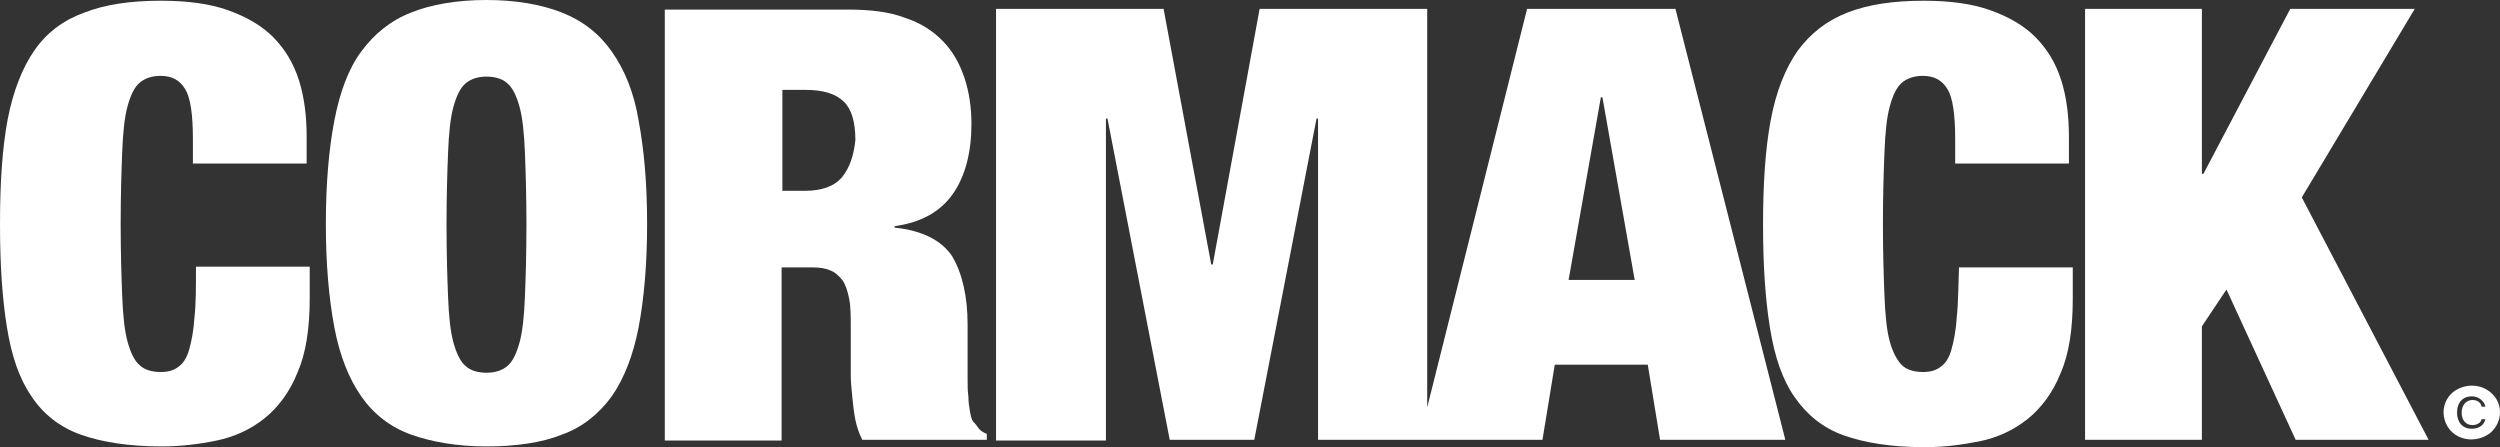 <svg xmlns="http://www.w3.org/2000/svg" width="123" height="22" viewBox="0 0 123 22" fill="none"><rect x="0" y="0" width="123" height="22" fill="#333333" stroke="none"/><g id="Layer_1" clip-path="url(#clip0_64_423)"><path id="Vector" d="M9.567 15.621C9.529 16.273 9.415 16.817 9.302 17.216C9.188 17.614 8.999 17.904 8.772 18.049C8.546 18.231 8.243 18.303 7.903 18.303C7.487 18.303 7.109 18.194 6.882 17.977C6.617 17.759 6.428 17.361 6.277 16.817C6.126 16.273 6.05 15.512 6.012 14.57C5.974 13.628 5.937 12.432 5.937 11.018C5.937 9.605 5.974 8.409 6.012 7.466C6.05 6.524 6.126 5.763 6.277 5.219C6.428 4.675 6.617 4.277 6.882 4.059C7.147 3.842 7.487 3.733 7.903 3.733C8.47 3.733 8.848 3.951 9.113 4.386C9.377 4.82 9.491 5.654 9.491 6.85V8.046H15.087V6.741C15.087 5.727 14.974 4.784 14.709 3.951C14.444 3.117 14.028 2.428 13.461 1.848C12.894 1.269 12.138 0.834 11.23 0.507C10.323 0.181 9.226 0.036 7.903 0.036C6.428 0.036 5.18 0.217 4.159 0.616C3.138 0.979 2.307 1.595 1.702 2.465C1.097 3.334 0.643 4.494 0.378 5.872C0.113 7.285 0 8.988 0 11.018C0 13.048 0.113 14.679 0.34 16.092C0.567 17.506 0.945 18.629 1.55 19.499C2.118 20.369 2.949 21.021 3.97 21.384C4.991 21.746 6.315 21.964 7.941 21.964C8.886 21.964 9.793 21.855 10.663 21.674C11.533 21.493 12.327 21.13 13.008 20.587C13.688 20.043 14.255 19.282 14.633 18.339C15.049 17.397 15.238 16.165 15.238 14.679V13.12H9.642C9.642 14.135 9.642 14.969 9.567 15.621Z" fill="white"></path><path id="Vector_2" d="M25.826 14.606C25.788 15.549 25.712 16.31 25.561 16.853C25.41 17.397 25.221 17.796 24.956 18.013C24.692 18.231 24.351 18.339 23.935 18.339C23.519 18.339 23.141 18.231 22.914 18.013C22.65 17.796 22.461 17.397 22.309 16.853C22.158 16.31 22.082 15.549 22.045 14.606C22.007 13.664 21.969 12.468 21.969 11.054C21.969 9.641 22.007 8.445 22.045 7.502C22.082 6.56 22.158 5.799 22.309 5.255C22.461 4.712 22.65 4.313 22.914 4.096C23.179 3.878 23.519 3.769 23.935 3.769C24.351 3.769 24.729 3.878 24.956 4.096C25.221 4.313 25.41 4.712 25.561 5.255C25.712 5.799 25.788 6.56 25.826 7.502C25.864 8.445 25.901 9.641 25.901 11.054C25.901 12.468 25.864 13.664 25.826 14.606ZM30.099 2.537C29.494 1.667 28.662 1.015 27.641 0.616C26.62 0.217 25.372 0 23.935 0C22.498 0 21.213 0.217 20.23 0.616C19.209 1.015 18.415 1.667 17.772 2.537C17.129 3.407 16.713 4.567 16.448 5.944C16.184 7.321 16.032 9.025 16.032 11.018C16.032 13.011 16.184 14.679 16.448 16.092C16.713 17.506 17.167 18.629 17.772 19.499C18.377 20.369 19.209 21.021 20.23 21.384C21.251 21.746 22.498 21.964 23.935 21.964C25.372 21.964 26.658 21.782 27.641 21.384C28.662 21.021 29.456 20.369 30.099 19.499C30.704 18.629 31.157 17.47 31.422 16.092C31.687 14.679 31.838 13.011 31.838 11.018C31.838 9.025 31.687 7.357 31.422 5.944C31.195 4.567 30.741 3.443 30.099 2.537Z" fill="white"></path><path id="Vector_3" d="M41.442 8.699C41.064 9.17 40.422 9.387 39.627 9.387H38.493V4.422H39.627C40.497 4.422 41.102 4.603 41.518 5.002C41.896 5.364 42.085 6.016 42.085 6.886C42.01 7.611 41.821 8.227 41.442 8.699ZM48.135 21.058C48.06 20.949 47.984 20.84 47.87 20.732C47.795 20.623 47.757 20.442 47.719 20.224C47.681 20.007 47.644 19.753 47.644 19.499C47.606 19.245 47.606 18.956 47.606 18.666V15.983C47.606 14.57 47.341 13.447 46.85 12.613C46.32 11.816 45.375 11.344 44.014 11.199V11.127C45.337 10.946 46.282 10.402 46.887 9.532C47.492 8.662 47.795 7.502 47.795 6.089C47.795 5.292 47.681 4.53 47.455 3.842C47.228 3.153 46.887 2.537 46.396 2.03C45.904 1.522 45.299 1.124 44.505 0.87C43.749 0.58 42.804 0.471 41.707 0.471H32.708V21.674H38.455V13.156H39.968C40.308 13.156 40.611 13.193 40.837 13.302C41.064 13.374 41.253 13.555 41.442 13.773C41.594 13.99 41.707 14.316 41.783 14.715C41.858 15.114 41.858 15.621 41.858 16.201V18.448C41.858 18.811 41.896 19.173 41.934 19.535C41.972 19.898 42.01 20.297 42.085 20.659C42.161 21.021 42.274 21.348 42.426 21.638H48.551V21.348C48.362 21.275 48.211 21.166 48.135 21.058Z" fill="white"></path><path id="Vector_4" d="M77.175 13.773L78.763 4.784H78.839L80.427 13.773H77.175ZM75.133 0.435L70.218 20.043V0.435H61.974L59.668 13.011H59.592L57.248 0.435H49.005V21.674H54.412V5.835H54.488L57.55 21.638H61.71L64.773 5.835H64.848V21.638H75.889L76.495 17.941H81.07L81.675 21.638H87.838L82.431 0.435H75.133Z" fill="white"></path><path id="Vector_5" d="M96.27 15.621C96.233 16.273 96.119 16.817 96.006 17.216C95.892 17.614 95.703 17.904 95.476 18.049C95.249 18.231 94.947 18.303 94.607 18.303C94.191 18.303 93.813 18.194 93.586 17.977C93.359 17.759 93.132 17.361 92.981 16.817C92.829 16.273 92.754 15.512 92.716 14.57C92.678 13.628 92.64 12.432 92.64 11.018C92.64 9.605 92.678 8.409 92.716 7.466C92.754 6.524 92.829 5.763 92.981 5.219C93.132 4.675 93.321 4.277 93.586 4.059C93.85 3.842 94.191 3.733 94.607 3.733C95.174 3.733 95.552 3.951 95.817 4.386C96.081 4.82 96.195 5.654 96.195 6.85V8.046H101.791V6.741C101.791 5.727 101.678 4.784 101.413 3.951C101.148 3.117 100.732 2.428 100.165 1.848C99.598 1.269 98.842 0.834 97.934 0.507C97.027 0.181 95.93 0.036 94.644 0.036C93.17 0.036 91.922 0.217 90.901 0.616C89.88 1.015 89.086 1.631 88.443 2.501C87.838 3.371 87.385 4.494 87.12 5.908C86.855 7.321 86.742 9.025 86.742 11.054C86.742 13.084 86.855 14.715 87.082 16.128C87.309 17.542 87.687 18.666 88.292 19.535C88.897 20.405 89.691 21.058 90.712 21.42C91.733 21.782 93.056 22 94.682 22C95.628 22 96.497 21.891 97.405 21.71C98.275 21.529 99.069 21.166 99.749 20.623C100.43 20.079 100.997 19.318 101.375 18.376C101.791 17.433 101.98 16.201 101.98 14.715V13.156H96.384C96.346 14.135 96.346 14.969 96.27 15.621Z" fill="white"></path><path id="Vector_6" d="M113.248 9.713L118.807 0.435H112.681L108.408 8.554H108.333V0.435H102.585V21.638H108.333V16.056L109.543 14.244L112.946 21.638H119.487L113.248 9.713Z" fill="white"></path><path id="Vector_7" d="M122.626 19.39C122.096 18.847 121.227 18.847 120.659 19.318C120.092 19.825 120.092 20.659 120.584 21.203C121.113 21.746 121.983 21.746 122.55 21.275C123.117 20.768 123.155 19.898 122.626 19.39ZM121.643 20.913C121.869 20.913 122.058 20.804 122.096 20.623H122.285C122.21 20.913 121.983 21.094 121.605 21.094C121.151 21.094 120.886 20.768 120.886 20.297C120.886 19.789 121.189 19.499 121.605 19.499C121.945 19.499 122.21 19.717 122.285 20.007H122.096C122.058 19.789 121.869 19.68 121.643 19.68C121.34 19.68 121.113 19.934 121.113 20.297C121.113 20.695 121.34 20.913 121.643 20.913Z" fill="white"></path></g><defs><clipPath id="clip0_64_423"><rect width="123" height="22" fill="white"></rect></clipPath></defs></svg>